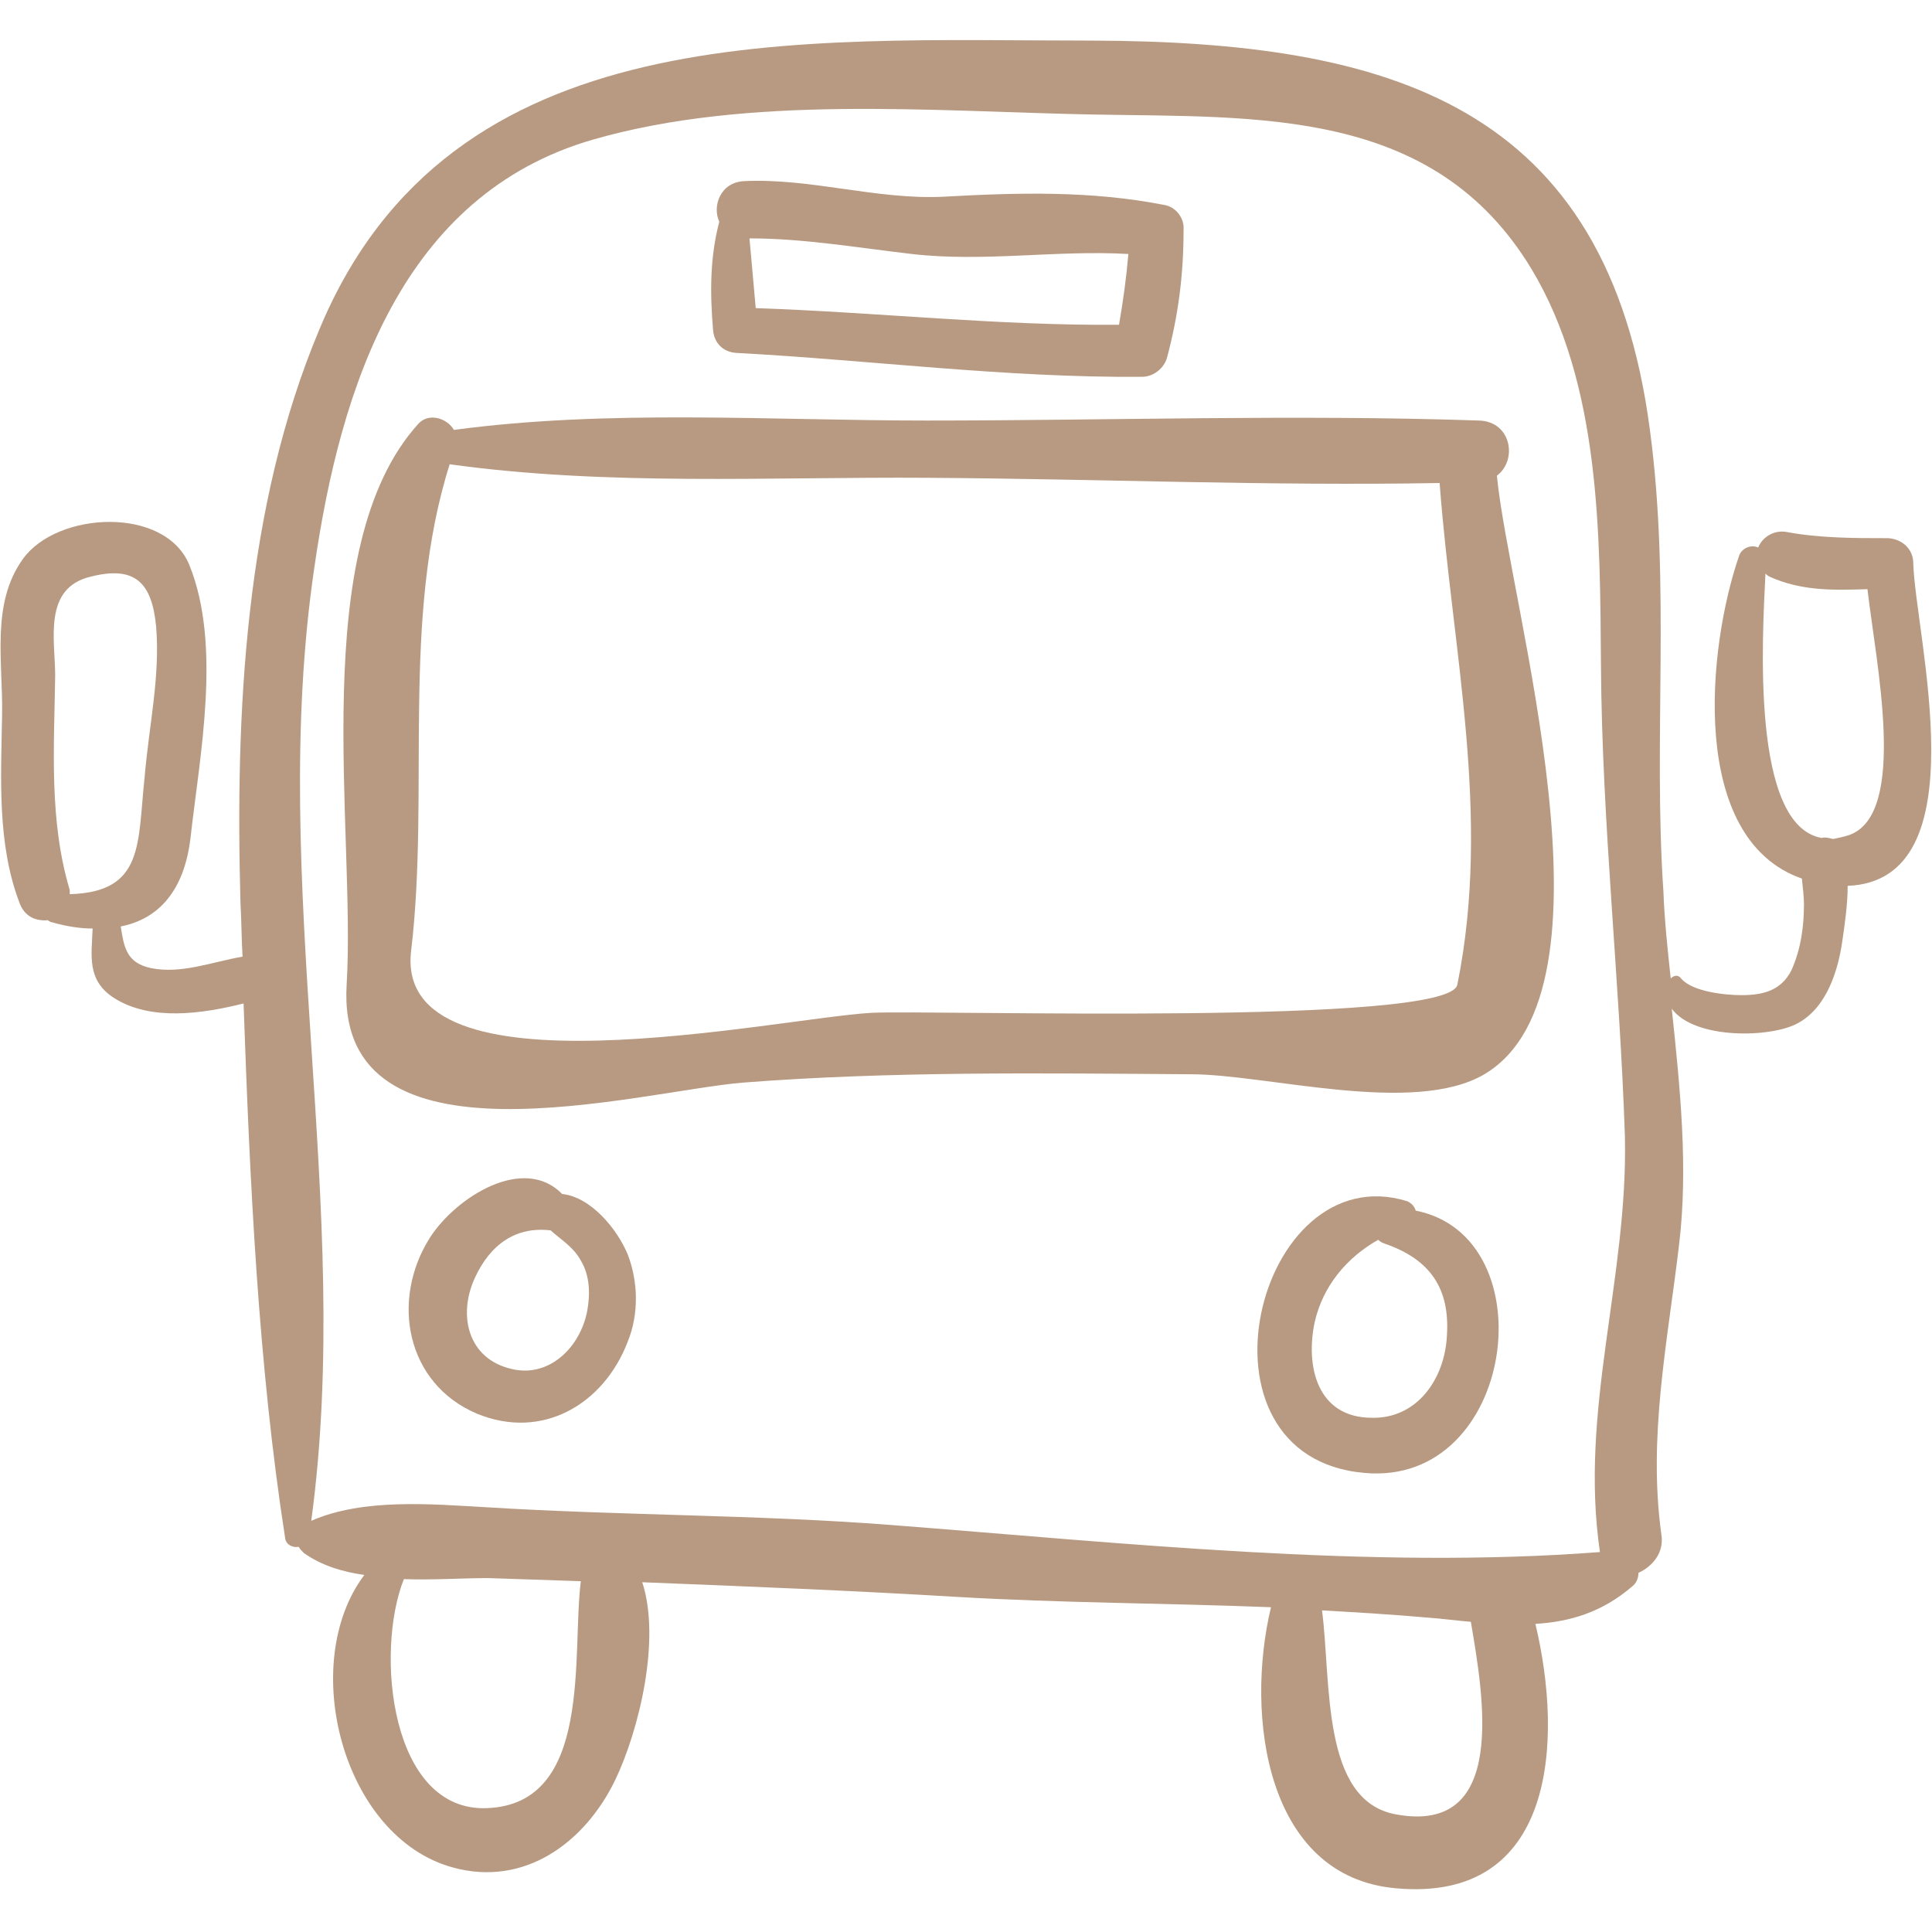 <svg version="1.1" xmlns="http://www.w3.org/2000/svg" xmlns:xlink="http://www.w3.org/1999/xlink" viewBox="0 0 185.6 185.6" xml:space="preserve"><g><path fill="#b79a81" style="" d="M143.8,45.7c2-1.5,1.4-5.2-1.7-5.3c-17.7-0.6-35.4,0-53.1,0c-15,0-30.5-1.1-45.4,0.9c-0.6-1.1-2.4-1.7-3.4-0.6c-10.8,11.9-6,39-6.9,53.9c-1.1,18.5,28.2,10.2,38.1,9.4c14.2-1.1,28.7-0.9,43-0.8c7.3,0,21.4,4,28.2,0C156.2,95.1,145,58.1,143.8,45.7z M140,94.6c-0.8,4-50.3,2.4-56.3,2.7c-9,0.5-46,8.6-44.2-6c1.8-15.2-1-31.9,3.7-46.7c15.1,2.1,30.7,1.2,45.9,1.3c16.4,0.1,32.8,0.8,49.2,0.5C139.5,62.5,143.3,78.3,140,94.6z"/><path fill="#b79a81" style="" d="M111.9,19.7c-7.1-1.4-14.1-1.2-21.3-0.8c-6.4,0.3-12.7-1.8-19.1-1.5c-2.3,0.1-3.1,2.4-2.4,3.9c-0.9,3.4-0.9,6.8-0.6,10.4c0.1,1.2,0.9,2.1,2.2,2.2c13,0.7,25.9,2.4,39,2.3c1.1,0,2.1-0.8,2.4-1.8c1.1-4.1,1.6-8,1.6-12.3C113.8,21,113,19.9,111.9,19.7z M72.6,29.6c-0.2-2.2-0.4-4.5-0.6-6.7c5.2,0,10.4,0.9,15.6,1.5c6.9,0.8,13.9-0.4,20.8,0c-0.2,2.3-0.5,4.5-0.9,6.8C95.9,31.3,84.3,30,72.6,29.6z"/><path fill="#b79a81" style="" d="M183.8,54.1c0-1.3-1-2.3-2.4-2.4c-3.3,0-6.6,0-9.8-0.6c-1.2-0.2-2.3,0.5-2.7,1.5c-0.6-0.3-1.5,0-1.8,0.7c-3.1,8.9-4.9,27.3,6,31.1c0.1,0.9,0.2,1.8,0.2,2.5c0,2.1-0.3,4.3-1.2,6.3c-1,2-2.8,2.4-4.8,2.4c-1.5,0-4.7-0.3-5.8-1.6c-0.3-0.4-0.7-0.3-1,0c-0.3-2.8-0.6-5.6-0.7-8.3c-1-14.8,0.7-29.5-1.3-44.4c-4.1-31.3-25-37.3-53.6-37.4C76.6,3.9,43.3,1.4,30.7,31.6c-7.2,17.1-8.1,36.9-7.6,55.1c0.1,1.7,0.1,3.5,0.2,5.2c-2.9,0.5-5.9,1.7-8.8,1.1c-2.4-0.5-2.6-2.1-2.9-4c3.6-0.7,6.1-3.4,6.7-8.5c0.9-8,3-18.5-0.1-26.2c-2.3-5.7-12.7-5.2-16-0.6c-3.1,4.3-1.9,9.9-2,15c-0.1,6-0.5,12.4,1.7,18.1c0.5,1.3,1.6,1.7,2.7,1.6c0.1,0.1,0.3,0.2,0.4,0.2c1.4,0.4,2.7,0.6,3.9,0.6c-0.1,2.6-0.6,5,2.1,6.7c3.5,2.2,8.4,1.5,12.4,0.5c0.6,17.1,1.4,34.7,4,51.4c0.1,0.6,0.7,0.9,1.3,0.8c0.1,0.2,0.3,0.4,0.5,0.6c1.7,1.2,3.7,1.8,5.8,2.1c-6.4,8.5-2.1,25.2,8.5,28.1c6.9,1.9,12.7-2.4,15.6-8.4c2.3-4.8,4.4-13.5,2.6-19c10.1,0.4,20.1,0.8,30.1,1.4c10.1,0.6,20.2,0.6,30.3,1c-2.5,10.4-0.5,25.9,12,27c15.3,1.4,16.1-14.1,13.4-25.4c3.3-0.2,6.4-1.1,9.3-3.6c0.4-0.3,0.6-0.8,0.6-1.3c1.3-0.6,2.5-1.9,2.2-3.7c-1.3-9.4,0.6-18.5,1.7-27.8c0.9-7.4,0.1-15.1-0.7-22.7c2.2,3,9.6,2.8,12.1,1.4c2.8-1.5,3.9-5.1,4.3-8c0.2-1.4,0.5-3.4,0.5-5.2C190.3,84.6,184,61.1,183.8,54.1z M6.7,85.9c0-0.1,0-0.3,0-0.4c-2-6.7-1.5-13.6-1.4-20.6c0-3.4-1.2-8.4,3.4-9.5c4.3-1.1,5.9,0.6,6.3,4.8c0.4,4.8-0.7,9.6-1.1,14.4C13.2,81,13.9,85.7,6.7,85.9z M46.8,173.7c-9.3,0.4-10.8-15-8-22c2.8,0.1,5.6-0.1,8.1-0.1c3,0.1,6,0.2,8.9,0.3C54.9,158.9,57,173.3,46.8,173.7z M134.1,174.3c-7.2-1.3-6.2-12.7-7.1-19.6c3.4,0.2,6.8,0.4,10.2,0.7c1.4,0.1,2.8,0.3,4.1,0.4C142.5,162.9,144.9,176.3,134.1,174.3z M153.7,149.1c-22,1.7-46.1-0.9-68.1-2.6c-12.9-1-25.9-0.9-38.8-1.7c-5.3-0.3-11.9-0.9-16.9,1.3c4.1-30.2-4.2-61.1,0.3-91.6c2.5-17.3,8.4-35.8,26.8-41.1c15-4.3,32.5-2.7,47.9-2.4c16.1,0.3,32.8-0.7,42.2,14.8c6.7,11.1,6.6,25.7,6.7,38.2c0.1,15.1,1.8,30.1,2.3,45.2C156.4,122.8,151.7,135.5,153.7,149.1z M177.7,80.2c-0.6,0.2-1.1,0.3-1.6,0.4c-0.4-0.1-0.8-0.2-1.1-0.1c-6.8-1.2-5.7-19.2-5.4-25.4c0.1,0.1,0.2,0.2,0.4,0.3c3.1,1.4,6.2,1.3,9.4,1.2C180.2,63.6,183.3,78.1,177.7,80.2z"/><path fill="#b79a81" style="" d="M60.3,120.5c-1-2.4-3.5-5.5-6.3-5.8c-3.7-3.8-10.2,0.3-12.7,4.2c-3.8,6-2.3,14,4.5,16.9c6.3,2.6,12.2-0.9,14.5-6.9C61.4,126.2,61.3,123.1,60.3,120.5z M56.4,126c-0.7,3.5-3.7,6.4-7.3,5.5c-4.2-1-5.1-5.2-3.5-8.7c1.5-3.3,4-5,7.3-4.6c1,0.9,2.2,1.6,2.9,2.9C56.7,122.6,56.7,124.4,56.4,126z"/><path fill="#b79a81" style="" d="M136,116.3c-0.1-0.4-0.4-0.7-0.8-0.9c-14.5-4.5-21.6,24.6-4.1,26.1C145.6,142.8,148.7,118.8,136,116.3z M131.8,136.2c-5.3,0-6.4-5-5.5-9.2c0.8-3.5,3.1-6.2,6.1-7.9c0.2,0.2,0.4,0.3,0.7,0.4c4.3,1.5,6.2,4.3,5.9,8.8C138.8,132.5,136.1,136.3,131.8,136.2z"/></g></svg>
